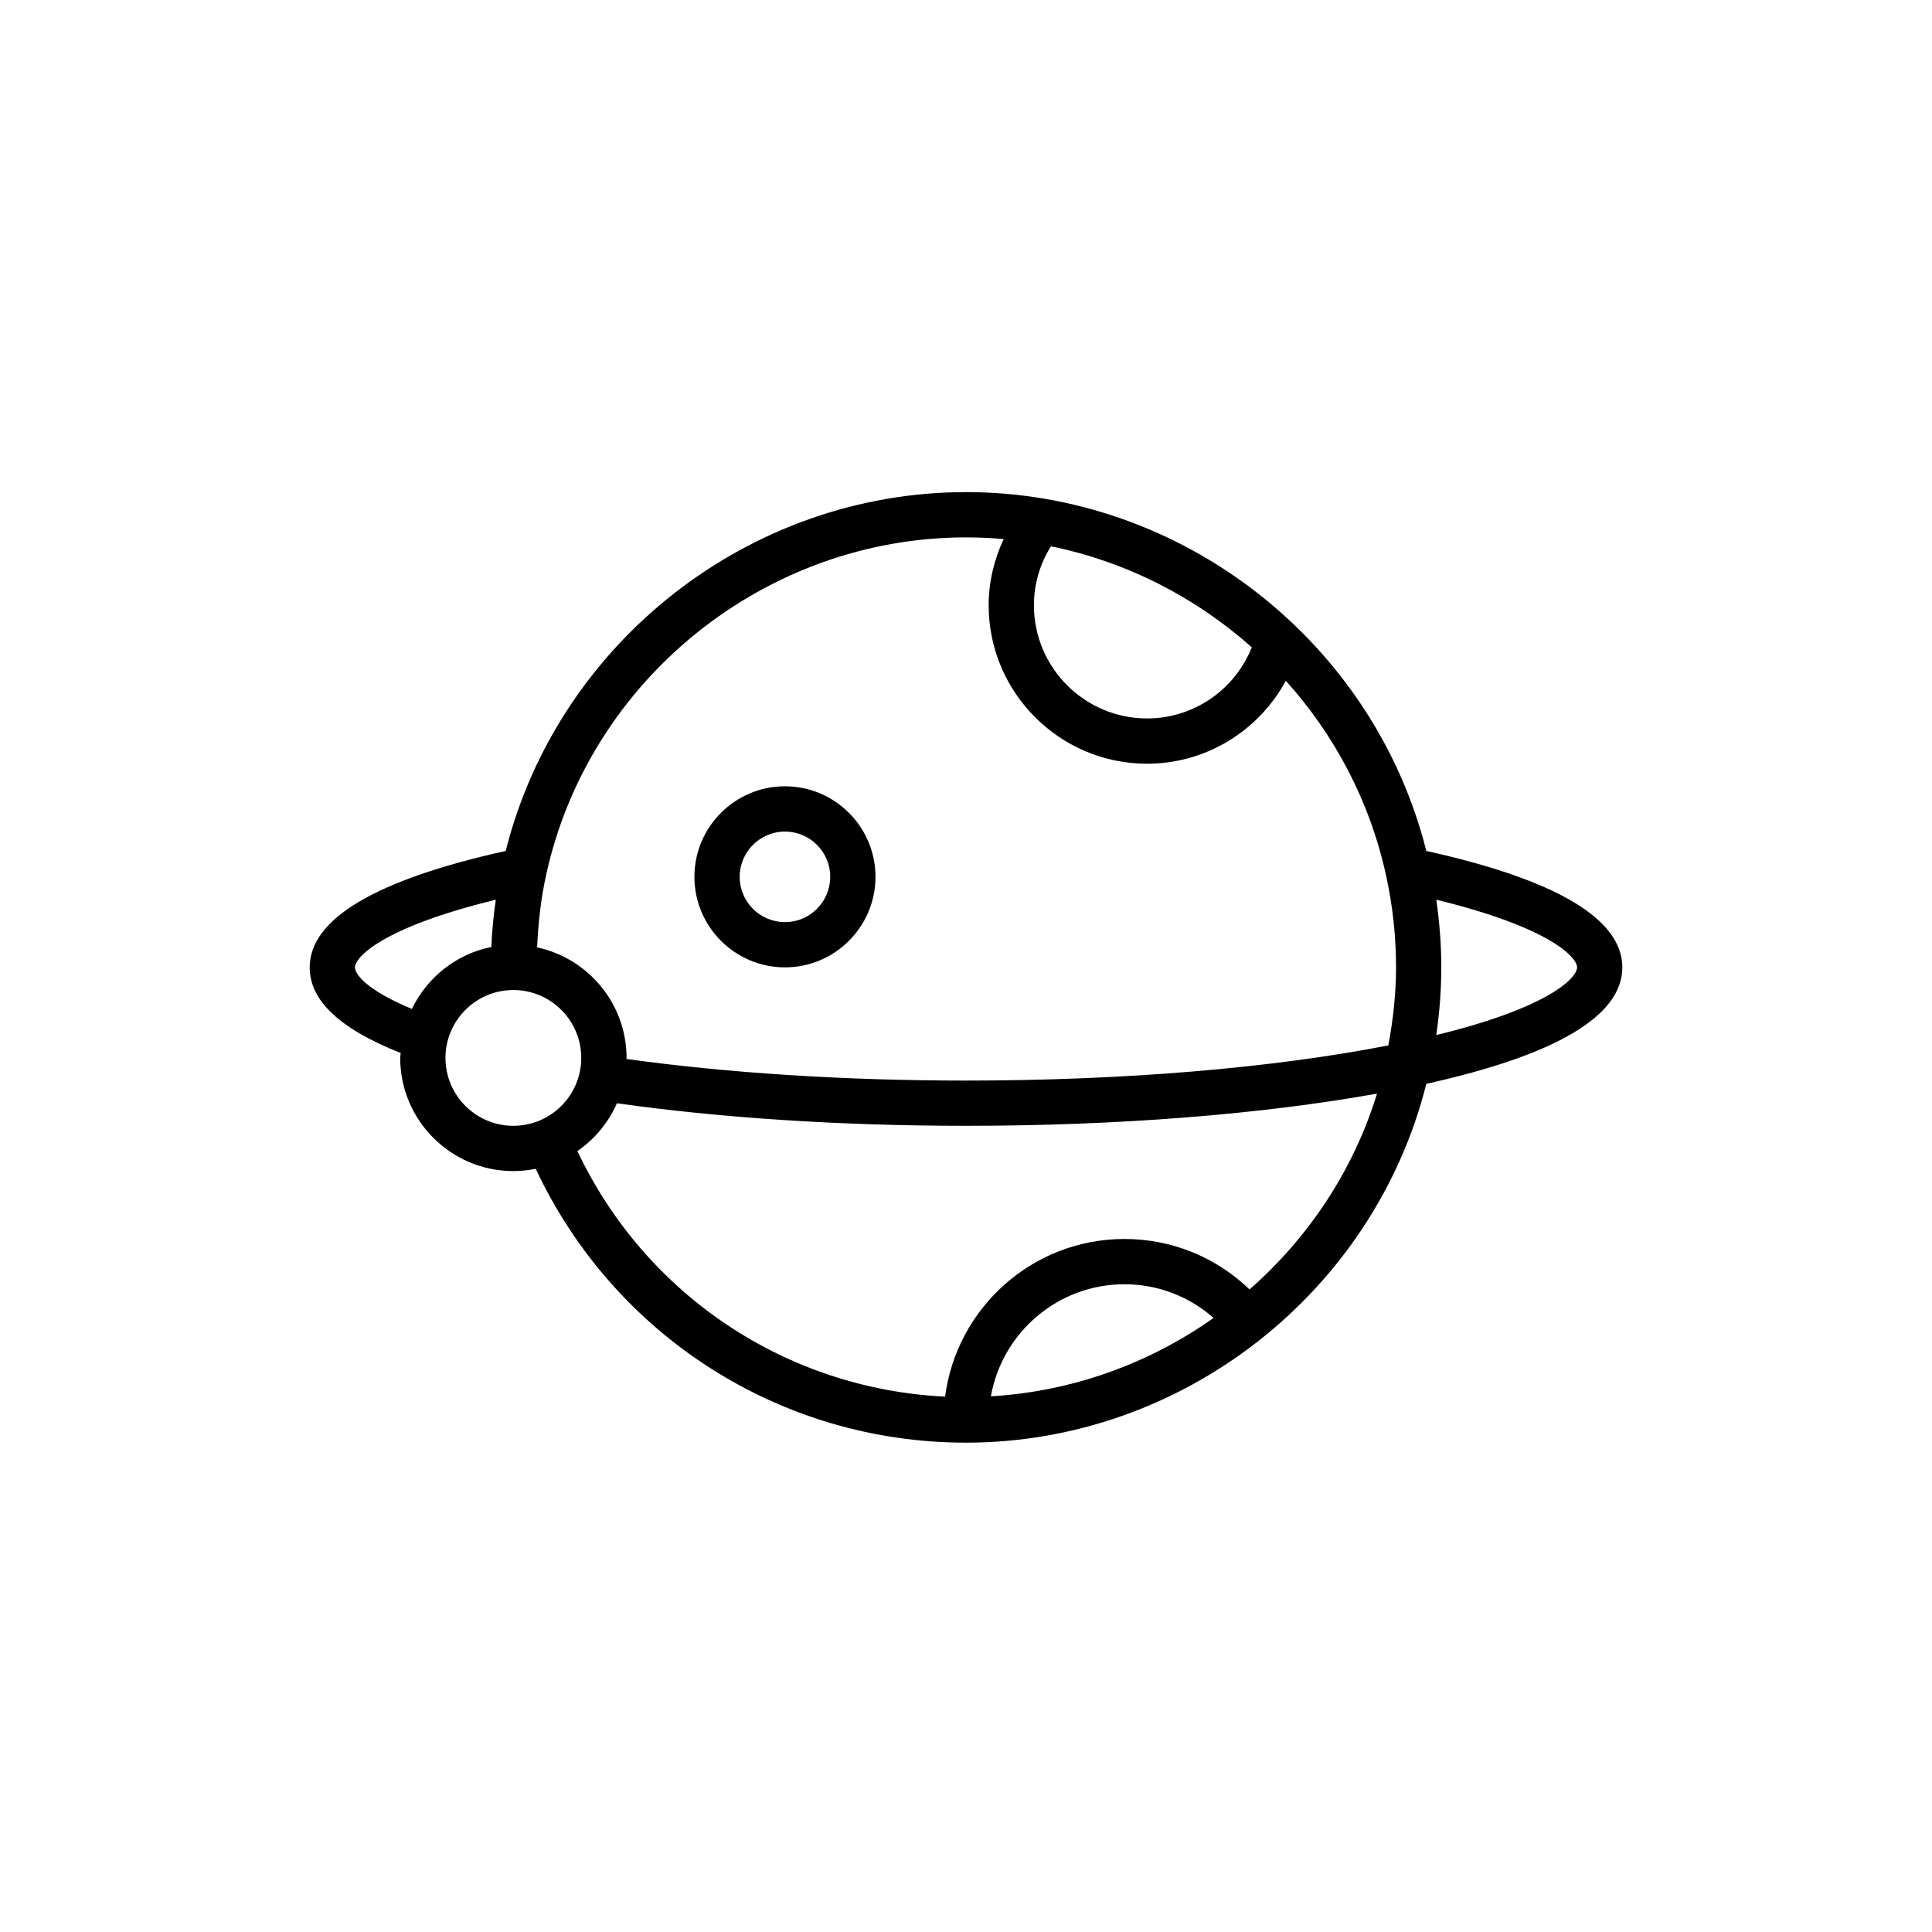 <?xml version="1.0" encoding="UTF-8"?>
<!-- Uploaded to: SVG Repo, www.svgrepo.com, Generator: SVG Repo Mixer Tools -->
<svg fill="#000000" width="800px" height="800px" version="1.1" viewBox="144 144 512 512" xmlns="http://www.w3.org/2000/svg">
 <g>
  <path d="m250.19 423.07c-0.02 0.438-0.133 0.844-0.133 1.289 0 16.535 13.453 29.988 29.988 29.988 2.027 0 4.008-0.215 5.926-0.602 20.734 44.234 64.867 72.574 114.03 72.574 57.453 0 108.07-39.797 121.99-95.094 34.438-7.629 51.941-18 51.941-30.859s-17.508-23.23-51.945-30.859c-13.926-55.309-64.547-95.094-121.98-95.094-57.453 0-108.07 39.797-121.99 95.094-34.438 7.633-51.945 18-51.945 30.859 0 8.836 7.973 16.277 24.125 22.703zm11.863 1.289c0-9.922 8.074-17.992 17.992-17.992 9.922 0 17.992 8.074 17.992 17.992 0 9.922-8.074 17.992-17.992 17.992s-17.992-8.07-17.992-17.992zm144.54 89.68c2.988-16.855 17.707-29.699 35.398-29.699 8.84 0 17.148 3.227 23.625 8.926-17.047 12.059-37.387 19.5-59.023 20.773zm68.547-28.324c-8.852-8.539-20.609-13.375-33.148-13.375-24.352 0-44.473 18.246-47.531 41.781-42.086-2.027-79.398-26.941-97.445-65.07 4.57-3.148 8.211-7.531 10.473-12.668 27.648 3.891 59.473 5.969 92.527 5.969 40.168 0 78.324-3.027 108.91-8.535-6.281 20.453-18.23 38.238-33.781 51.898zm86.805-85.348c0 2.629-7.031 10.555-37.316 17.934 0.855-5.914 1.328-11.906 1.328-17.934 0-6.027-0.473-12.027-1.324-17.934 30.281 7.379 37.312 15.309 37.312 17.934zm-139.44-111.59c19.996 4.086 38.312 13.477 53.234 26.773-4.481 11.234-15.367 18.844-27.75 18.844-16.535 0-29.988-13.453-29.988-29.988 0-5.66 1.602-10.973 4.504-15.629zm-22.496-2.363c3.352 0 6.68 0.156 9.973 0.449-2.531 5.438-3.977 11.332-3.977 17.547 0 23.152 18.832 41.984 41.984 41.984 15.648 0 29.562-8.719 36.766-21.98 12.871 14.281 22.25 31.855 26.535 51.48 1.773 7.953 2.676 16.188 2.676 24.477 0 6.981-0.781 13.883-2.047 20.676-30.66 5.996-70.121 9.316-111.91 9.316-32.16 0-63.098-1.992-89.996-5.727 0-0.09 0.031-0.176 0.031-0.27 0-14.375-10.18-26.402-23.703-29.301 0.301-6.484 0.996-12.926 2.394-19.199 11.309-51.836 58.109-89.453 111.27-89.453zm-124.62 96.023c-0.602 4.137-1 8.32-1.18 12.527-9.328 1.852-17.016 8.086-21.059 16.41-11.754-4.879-15.082-9.102-15.082-11.004 0-2.625 7.031-10.555 37.32-17.934z"/>
  <path d="m352.02 400.36c13.23 0 23.992-10.762 23.992-23.992 0-13.23-10.762-23.992-23.992-23.992s-23.992 10.762-23.992 23.992c0.004 13.234 10.762 23.992 23.992 23.992zm0-35.984c6.617 0 11.996 5.379 11.996 11.996s-5.379 11.996-11.996 11.996-11.996-5.379-11.996-11.996 5.383-11.996 11.996-11.996z"/>
 </g>
</svg>
